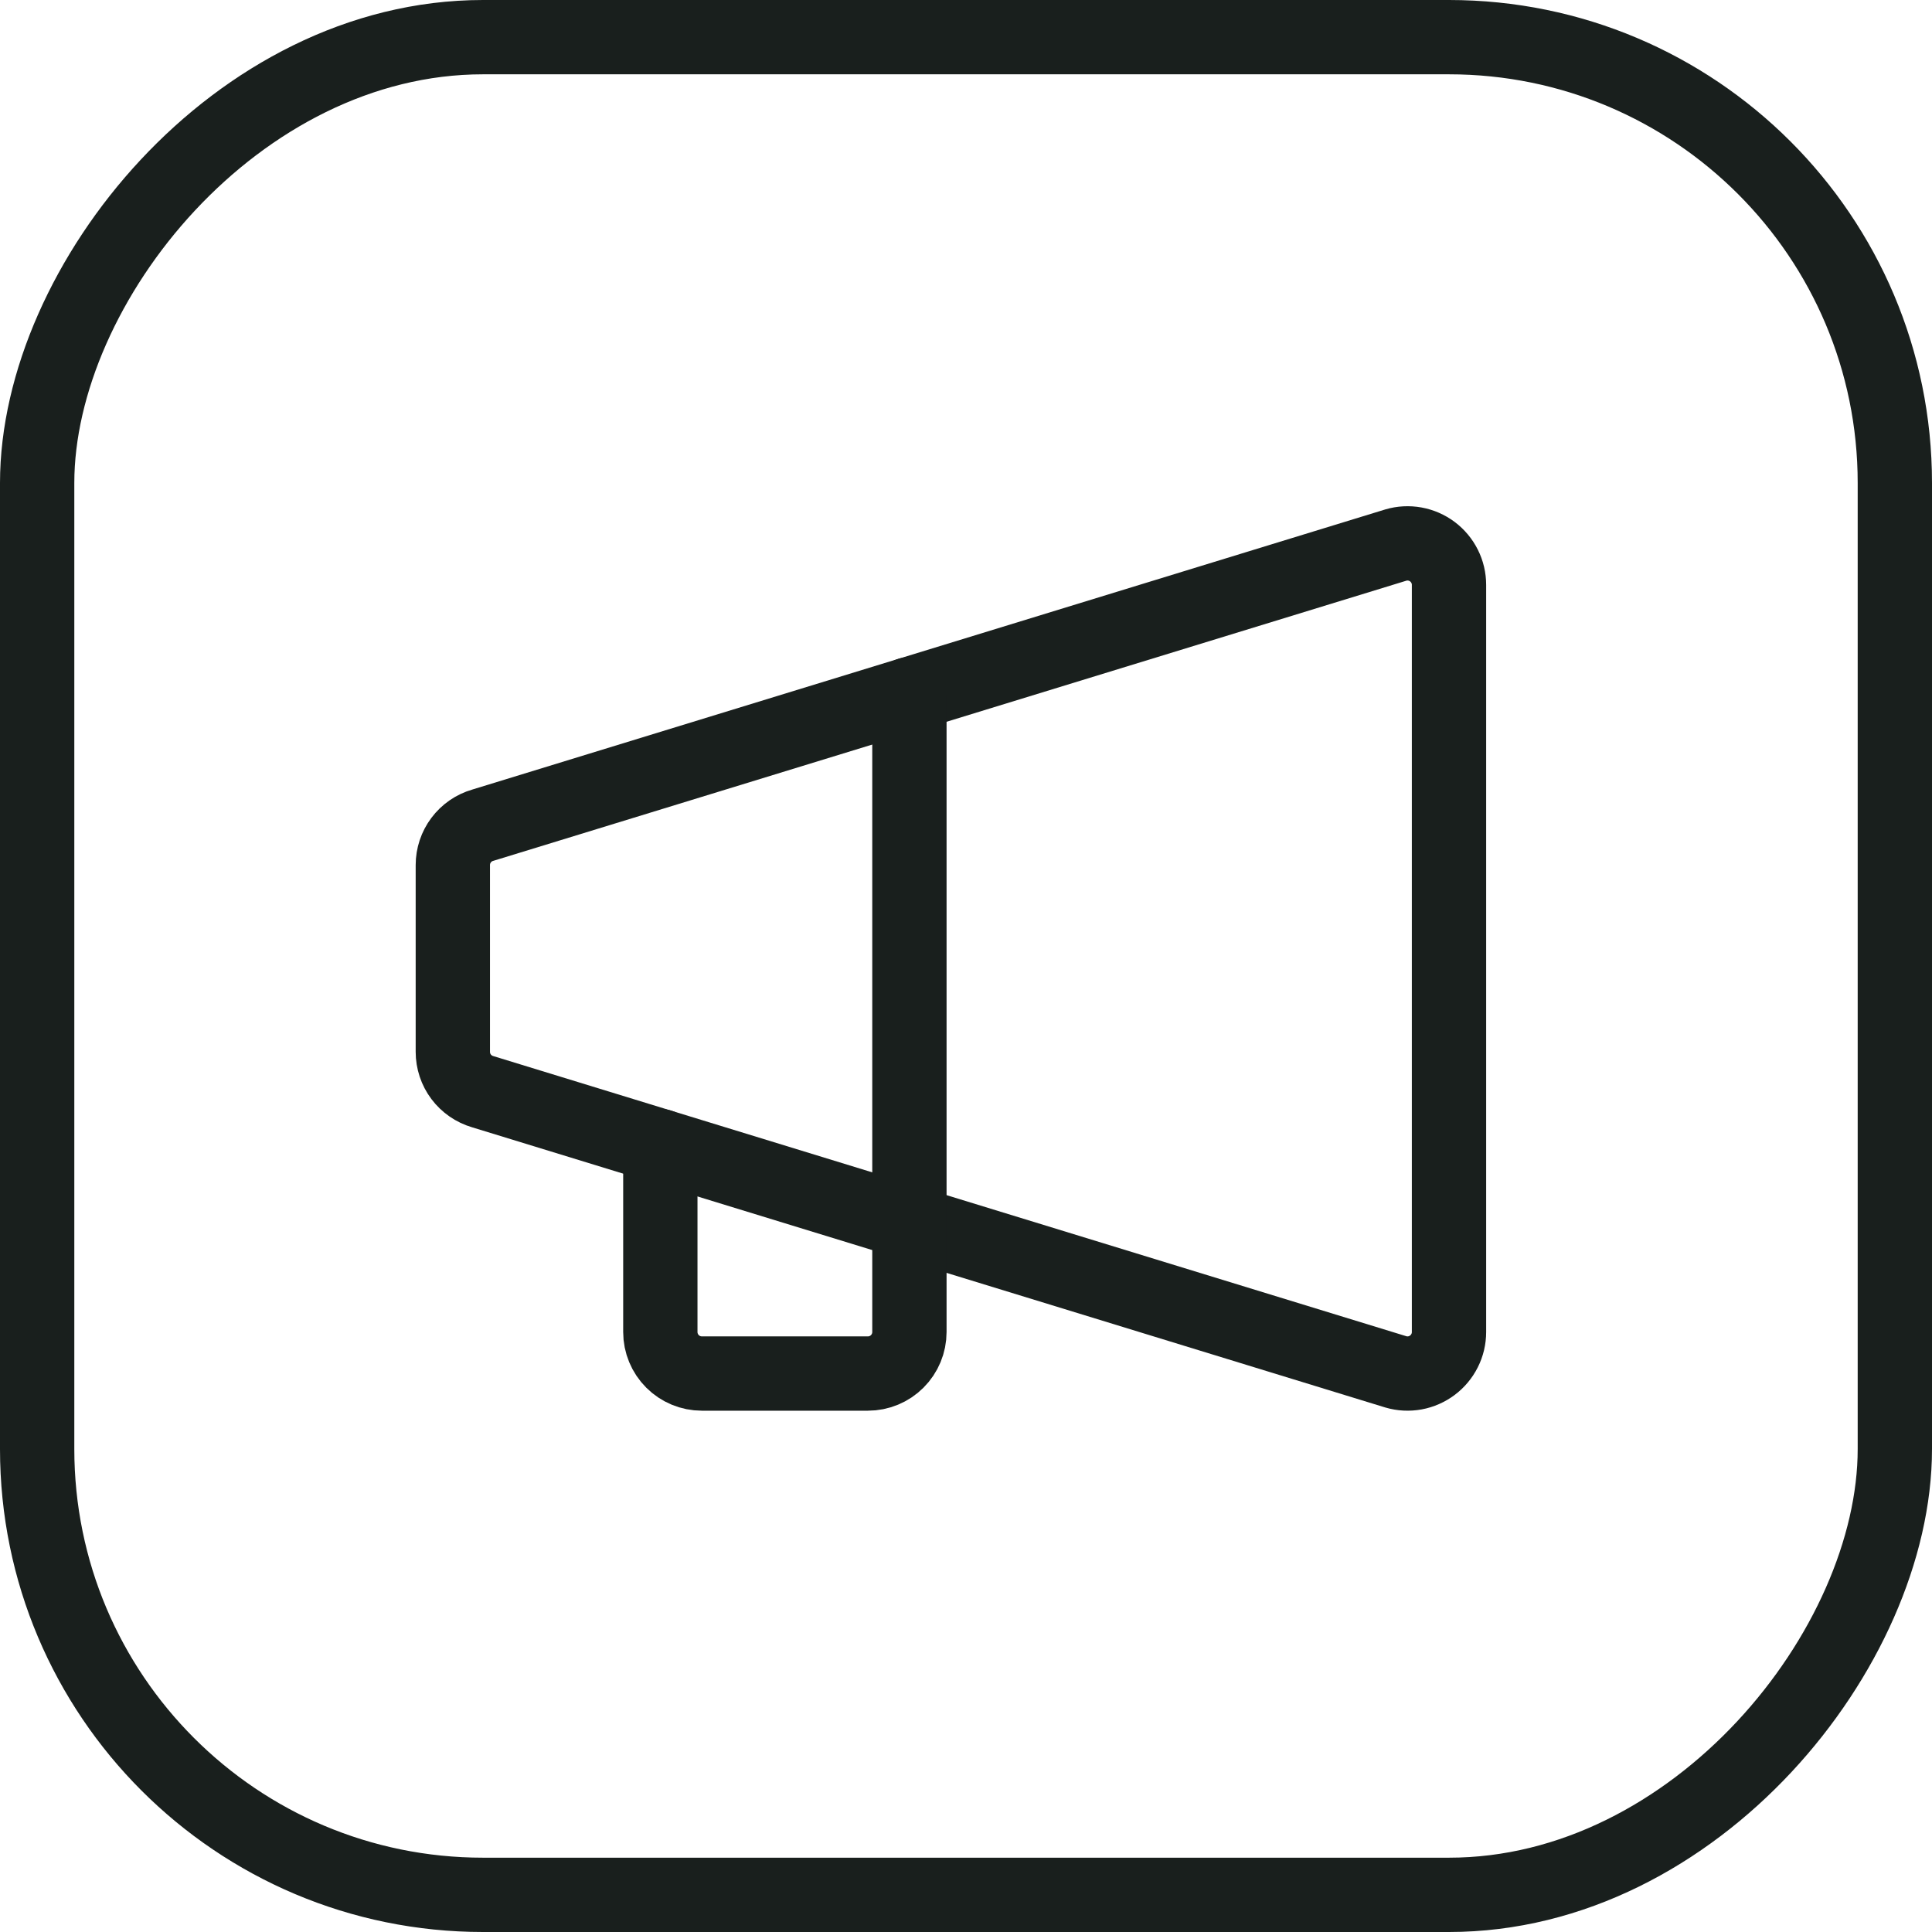 <svg width="52" height="52" viewBox="0 0 52 52" fill="none" xmlns="http://www.w3.org/2000/svg">
<g clip-path="url(#clip0_536_10)">
<path d="M12.992 29.383C12.76 29.315 12.556 29.174 12.411 28.981C12.266 28.788 12.188 28.552 12.188 28.311V23.283C12.188 23.041 12.266 22.806 12.411 22.613C12.556 22.419 12.76 22.278 12.992 22.211L37.57 14.67C37.736 14.621 37.912 14.612 38.083 14.643C38.253 14.674 38.414 14.744 38.553 14.848C38.692 14.953 38.804 15.087 38.882 15.243C38.96 15.398 39 15.569 39 15.742V35.852C39 36.025 38.96 36.196 38.882 36.351C38.804 36.506 38.692 36.641 38.553 36.745C38.414 36.849 38.253 36.92 38.083 36.951C37.912 36.982 37.736 36.973 37.57 36.924L12.992 29.383Z" stroke="#191F1D" stroke-width="2" stroke-linecap="round" stroke-linejoin="round"/>
<path d="M17.773 30.849V35.852C17.773 36.148 17.891 36.432 18.101 36.642C18.31 36.851 18.594 36.969 18.891 36.969H23.359C23.656 36.969 23.94 36.851 24.149 36.642C24.359 36.432 24.477 36.148 24.477 35.852V18.687" stroke="#191F1D" stroke-width="2" stroke-linecap="round" stroke-linejoin="round"/>
<rect x="-1" y="1" width="50" height="50" rx="12" transform="matrix(-1 0 0 1 50 0)" stroke="#191F1D" stroke-width="2"/>
</g>
<defs>
<clipPath id="clip0_536_10">
<rect width="52" height="52" fill="white" transform="matrix(-1 0 0 1 52 0)"/>
</clipPath>
</defs>
</svg>
